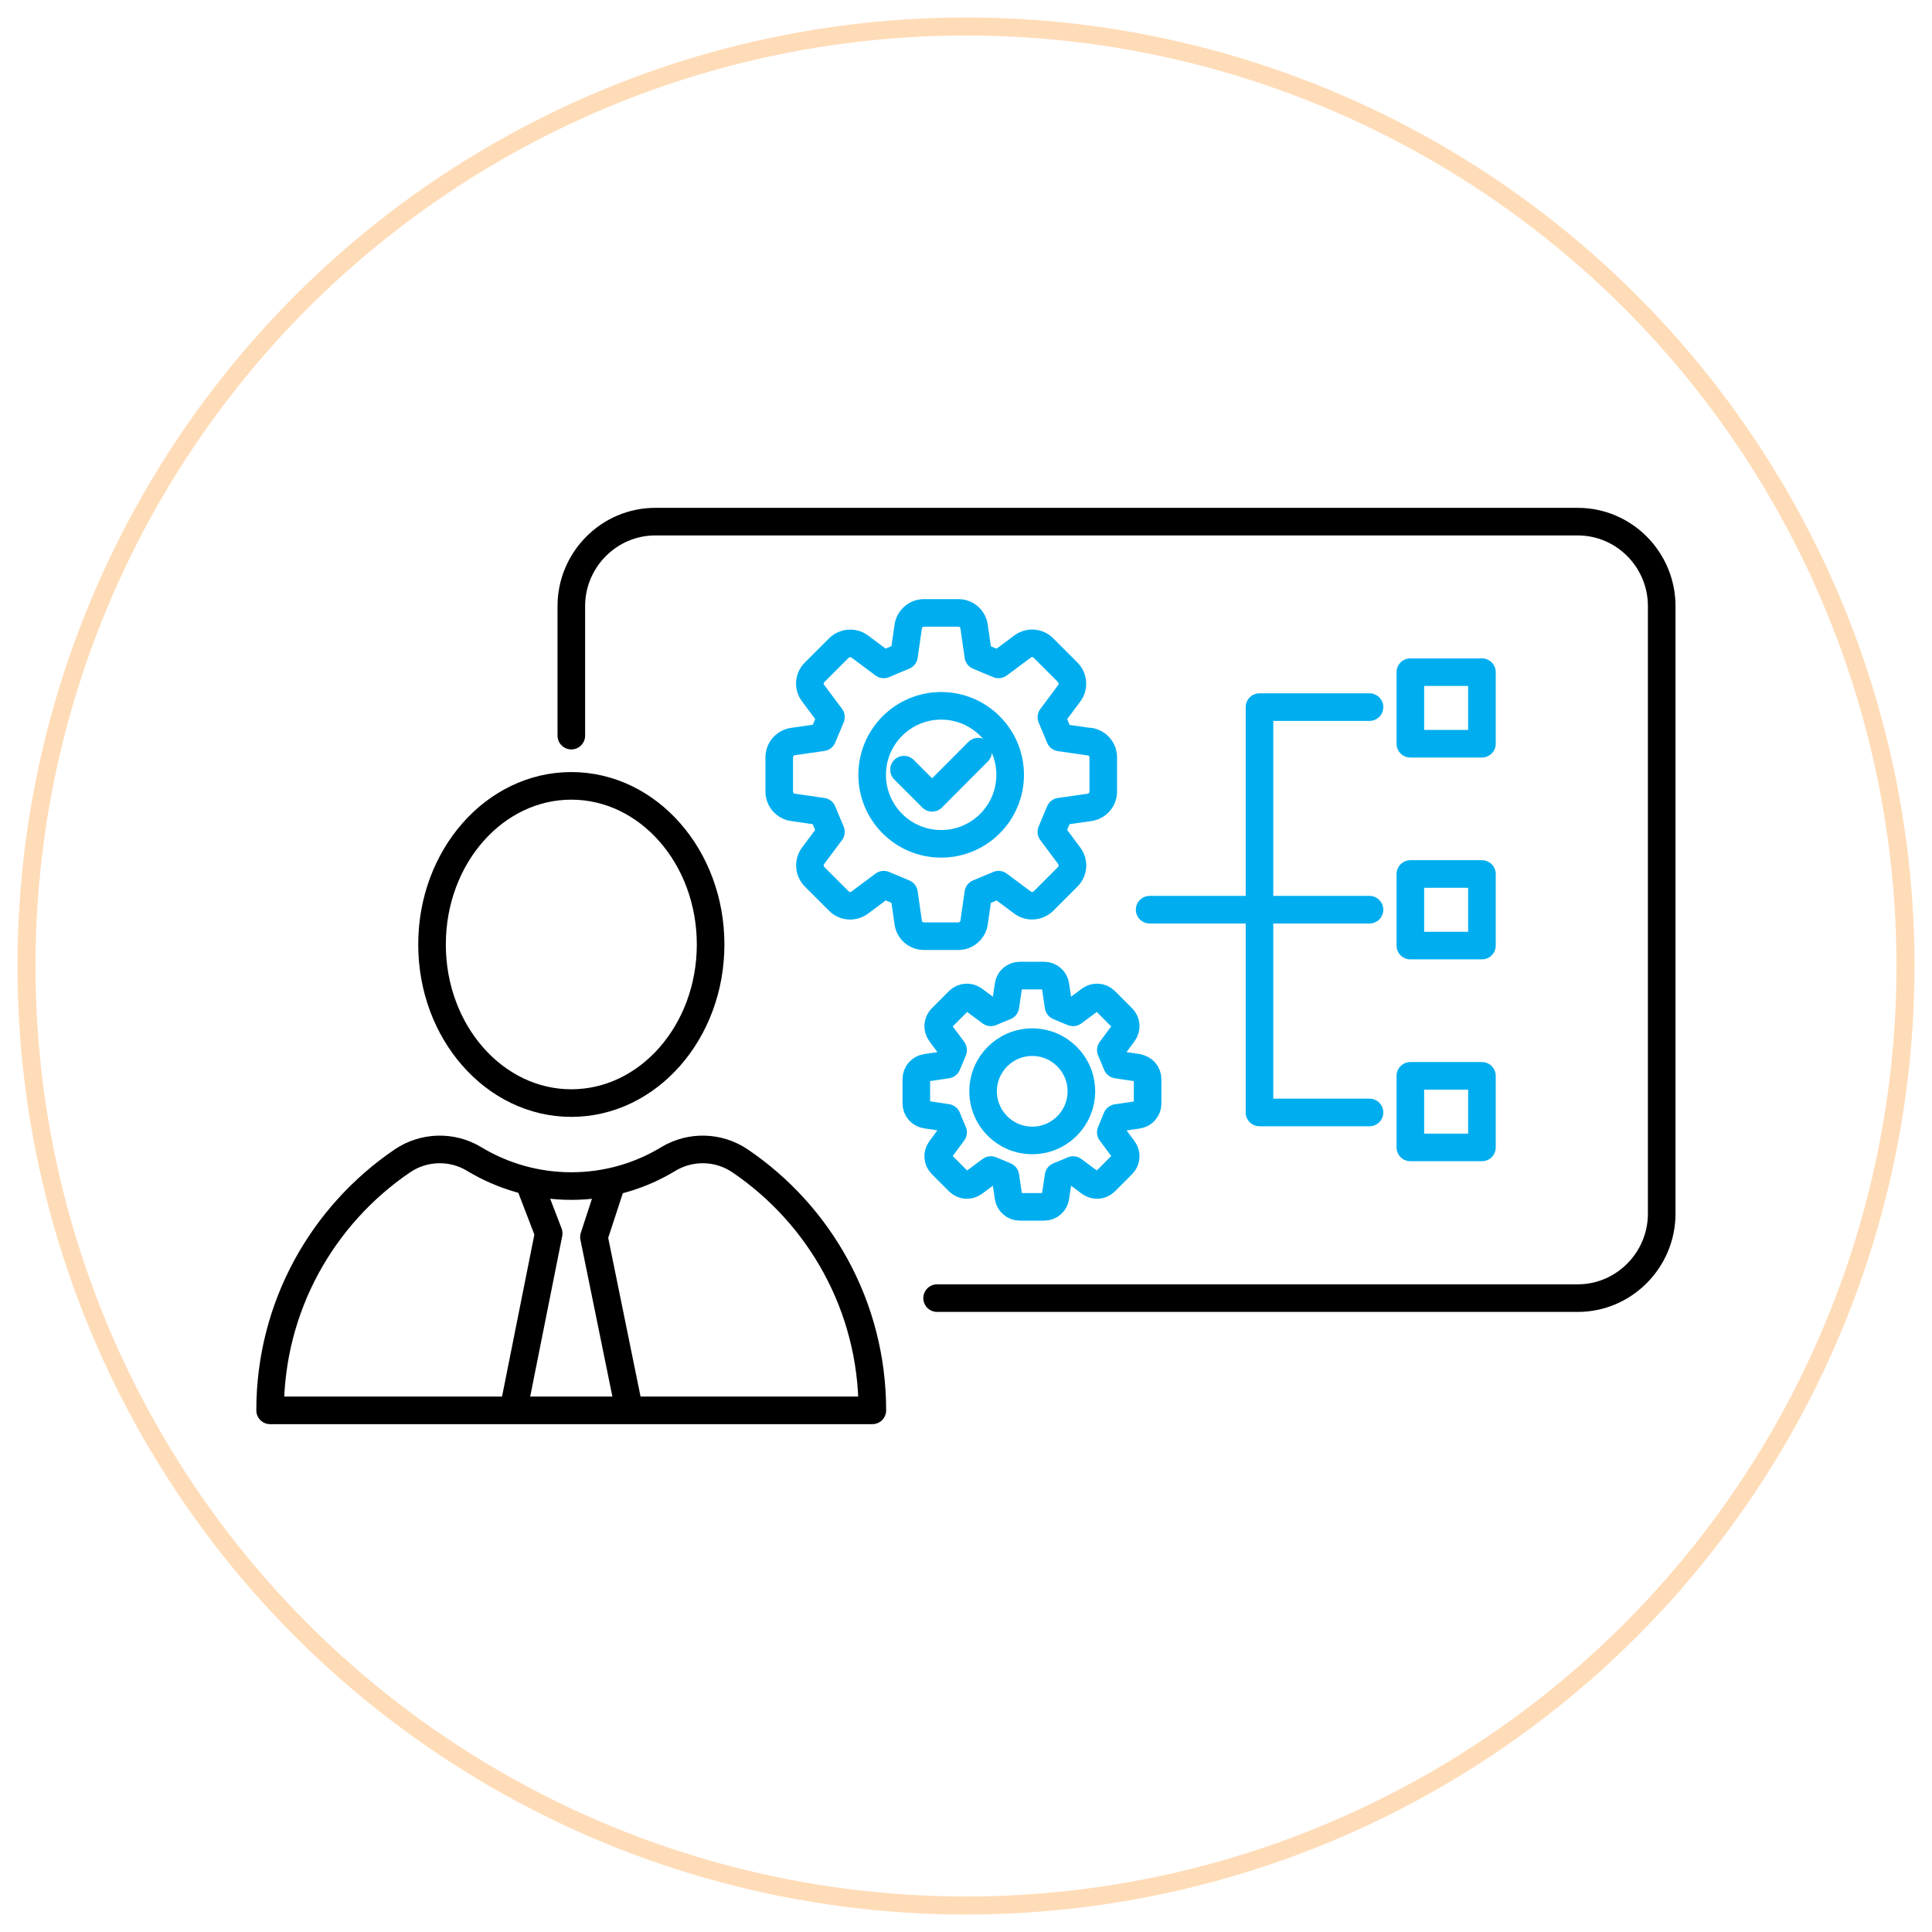 <svg xmlns="http://www.w3.org/2000/svg" id="Layer_1" data-name="Layer 1" viewBox="0 0 105 105"><defs><style>      .cls-1 {        stroke: #ffdcb8;        stroke-miterlimit: 10;        stroke-width: .98px;      }      .cls-1, .cls-2, .cls-3 {        fill: none;      }      .cls-2 {        stroke: #000;      }      .cls-2, .cls-3 {        stroke-linecap: round;        stroke-linejoin: round;        stroke-width: 1.5px;      }      .cls-3 {        stroke: #00aeef;      }    </style></defs><circle class="cls-1" cx="52.5" cy="52.5" r="51.06"></circle><g><g><ellipse class="cls-2" cx="31.05" cy="51.33" rx="7.57" ry="8.62"></ellipse><path class="cls-2" d="M14.68,76.65c0-5.64,2.85-10.61,7.19-13.56,1.17-.79,2.7-.83,3.9-.1,1.54.93,3.35,1.47,5.28,1.47s3.74-.54,5.27-1.47c1.21-.73,2.73-.69,3.9.1,4.34,2.94,7.19,7.92,7.19,13.56H14.68Z"></path></g><g><polyline class="cls-2" points="28.76 64.27 29.82 67.03 27.92 76.55"></polyline><polyline class="cls-2" points="33.23 64.33 32.28 67.23 34.18 76.55"></polyline></g><g><g><path class="cls-3" d="M61.84,58.03l-1.14-.17c-.14-.35-.18-.44-.33-.79l.69-.93c.18-.25.16-.59-.06-.81l-.94-.94c-.22-.22-.56-.24-.81-.06l-.93.69c-.35-.14-.44-.18-.79-.33l-.17-1.14c-.04-.3-.31-.53-.61-.53h-1.33c-.31,0-.57.23-.61.53l-.17,1.14c-.35.14-.44.18-.79.33l-.93-.69c-.25-.18-.59-.16-.81.06l-.94.94c-.22.22-.24.56-.06.81l.69.93c-.14.35-.18.44-.33.79l-1.14.17c-.3.04-.53.31-.53.61v1.33c0,.31.23.57.53.61l1.14.17c.14.35.18.44.33.79l-.69.93c-.18.25-.16.59.06.81l.94.94c.22.22.56.24.81.06l.93-.69c.35.14.44.18.79.33l.17,1.14c.04.3.31.53.61.53h1.33c.31,0,.57-.23.61-.53l.17-1.14c.35-.14.44-.18.79-.33l.93.69c.25.18.59.16.81-.06l.94-.94c.22-.22.24-.56.06-.81l-.69-.93c.14-.35.18-.44.32-.78l1.15-.17c.3-.04.53-.31.53-.61v-1.33c0-.31-.23-.57-.53-.61Z"></path><circle class="cls-3" cx="56.1" cy="59.31" r="2.67"></circle></g><g><g><path class="cls-3" d="M59.2,40.31l-1.6-.23c-.2-.49-.26-.62-.46-1.1l.97-1.3c.26-.35.22-.83-.08-1.14l-1.32-1.32c-.31-.31-.79-.34-1.14-.08l-1.3.97c-.49-.2-.62-.26-1.1-.46l-.23-1.6c-.06-.43-.43-.74-.86-.74h-1.86c-.43,0-.8.32-.86.74l-.23,1.6c-.49.2-.62.25-1.1.46l-1.3-.97c-.35-.26-.83-.22-1.14.08l-1.32,1.32c-.31.31-.34.79-.08,1.13l.97,1.3c-.2.49-.26.62-.46,1.1l-1.6.23c-.43.06-.75.43-.75.86v1.86c0,.43.32.8.75.86l1.6.23c.2.49.26.62.46,1.1l-.97,1.3c-.26.35-.22.83.08,1.14l1.32,1.32c.31.31.79.34,1.14.08l1.3-.97c.49.2.62.26,1.1.46l.23,1.6c.06.43.43.74.86.74h1.86c.43,0,.8-.32.86-.74l.23-1.6c.49-.2.62-.26,1.1-.46l1.3.97c.35.26.83.22,1.14-.08l1.32-1.32c.31-.31.34-.79.08-1.14l-.97-1.3c.2-.48.25-.61.46-1.1l1.61-.23c.43-.06.75-.43.75-.86v-1.86c0-.43-.32-.8-.75-.86Z"></path><circle class="cls-3" cx="51.15" cy="42.11" r="3.75"></circle></g><polyline class="cls-3" points="49.13 41.83 50.66 43.36 53.16 40.85"></polyline></g></g><path class="cls-2" d="M31.05,39.98v-7.04c0-2.52,2.05-4.59,4.56-4.59h50.14c2.51,0,4.56,2.06,4.56,4.59v33.02c0,2.52-2.05,4.59-4.56,4.59h-34.82"></path><g><g><line class="cls-3" x1="62.48" y1="49.44" x2="74.43" y2="49.44"></line><polyline class="cls-3" points="74.43 60.46 68.45 60.46 68.45 38.43 74.43 38.43"></polyline></g><g><rect class="cls-3" x="76.65" y="36.53" width="3.89" height="3.89"></rect><rect class="cls-3" x="76.65" y="47.5" width="3.89" height="3.89"></rect><rect class="cls-3" x="76.65" y="58.47" width="3.89" height="3.89"></rect></g></g></g></svg>
